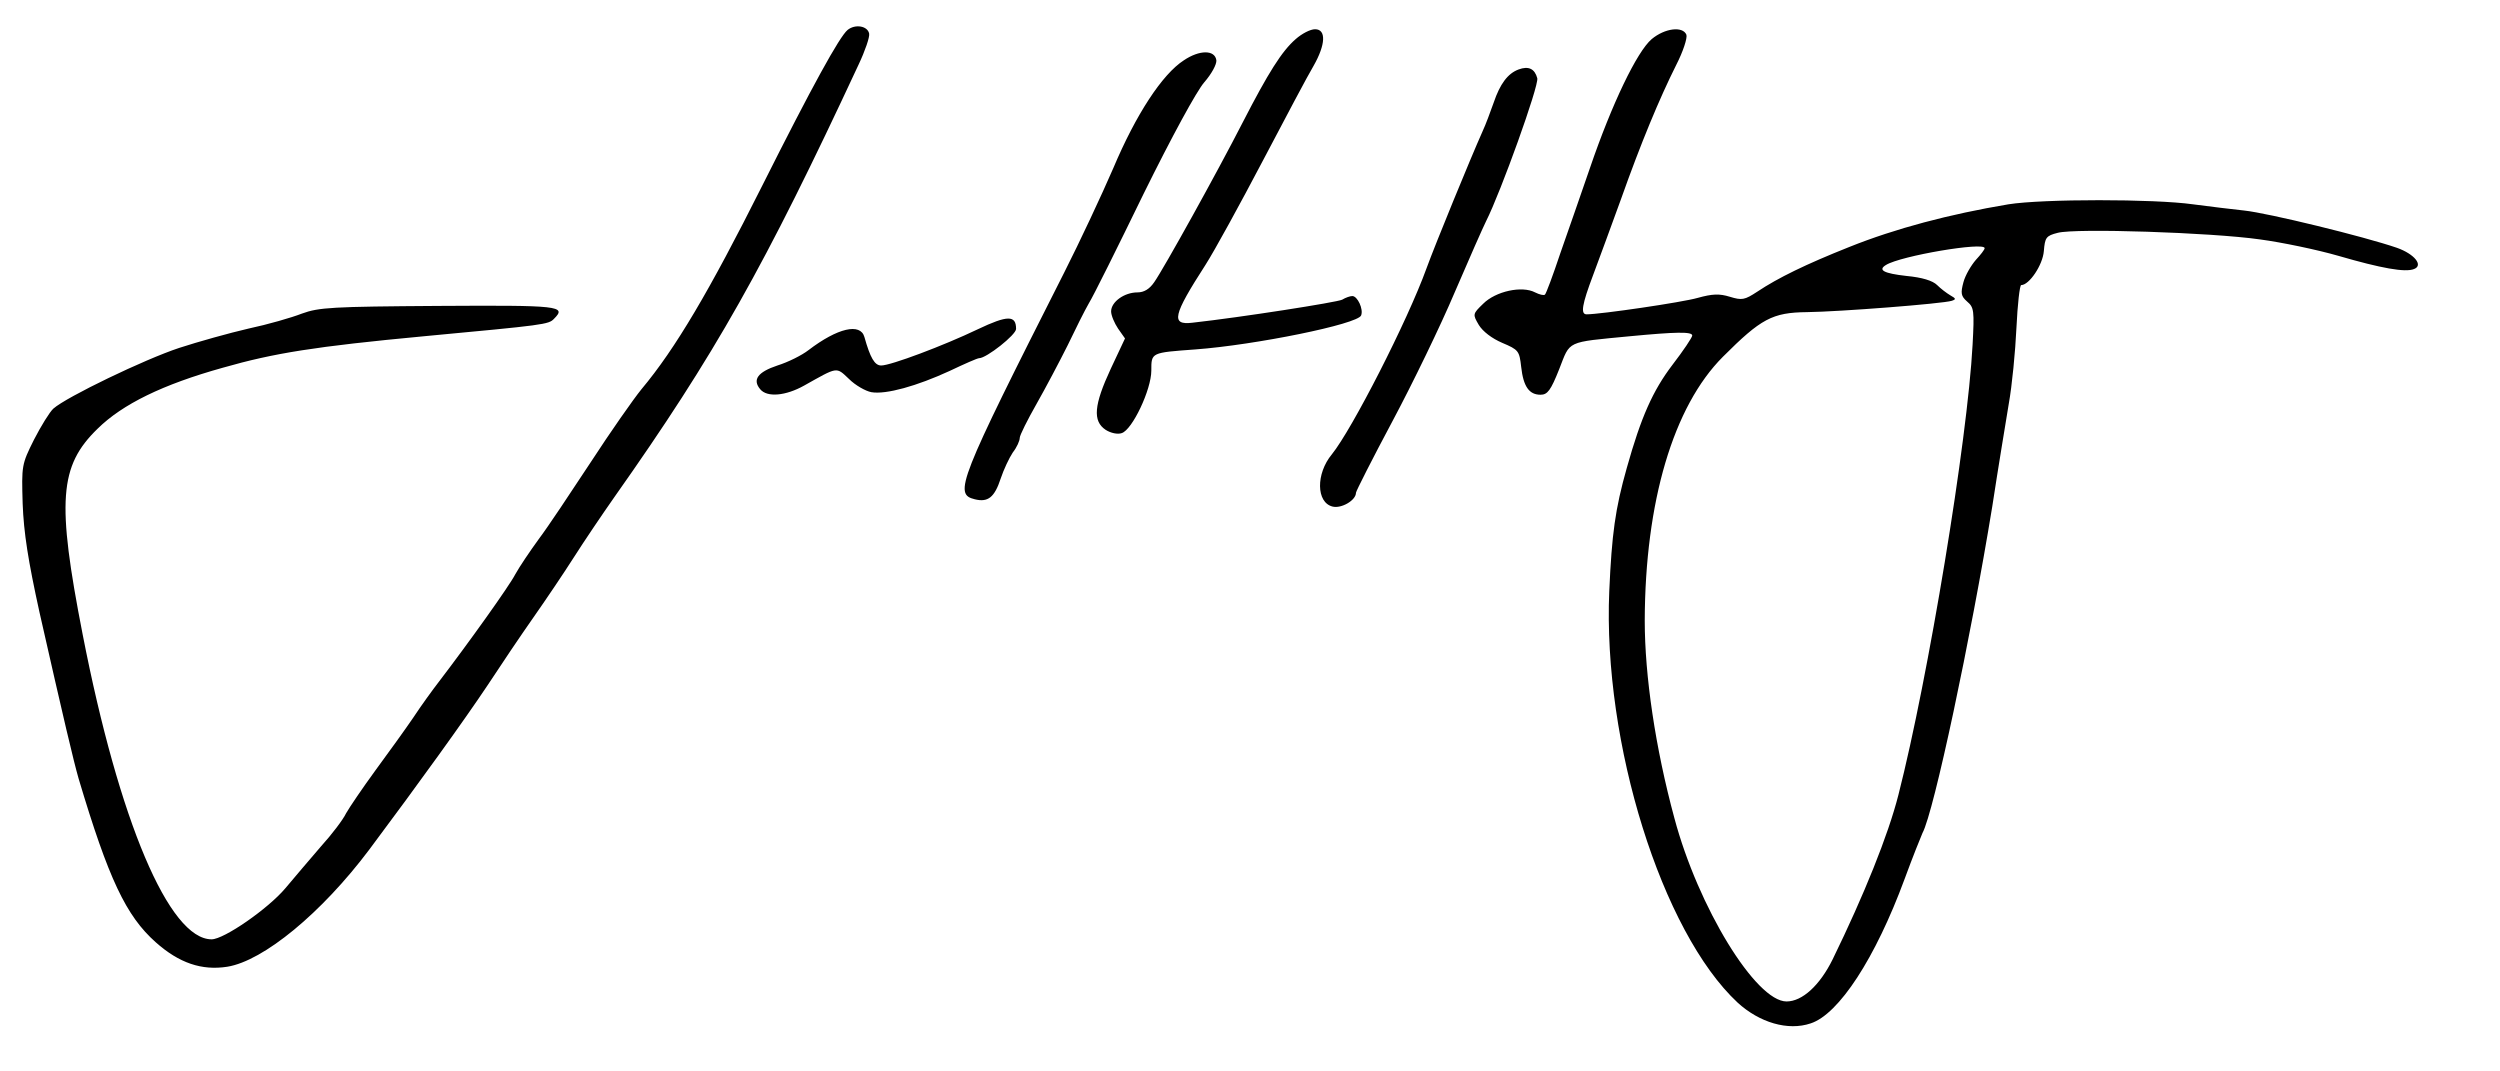 <svg xmlns="http://www.w3.org/2000/svg" width="684pt" height="293pt" version="1.0" viewBox="0 0 684 293"><path d="M231.9 8.2c-2.2 1.8-9.7 15.4-23.4 42.7-14.4 28.7-23.7 44.5-33 55.6-2.2 2.7-8.5 11.7-13.9 20-5.4 8.2-11.7 17.7-14.2 21-2.4 3.3-5.3 7.6-6.4 9.6-1.7 3.3-12.8 18.8-20.9 29.4-1.7 2.2-4.9 6.6-7 9.8-2.1 3.1-6.8 9.6-10.4 14.5-3.5 4.8-7.1 10.1-8 11.7-.8 1.7-3.9 5.8-6.9 9.1-2.9 3.4-7.3 8.5-9.7 11.4-4.7 5.6-16.8 14-20.2 14-11.6 0-25.3-32.2-35.3-83.5-7.1-36.4-6.4-46 4.1-56.2 6.8-6.7 17.8-12.1 34.3-16.7 14-4 25.2-5.8 55-8.6 33.1-3.1 34.1-3.2 35.6-4.8 3.5-3.5 1.5-3.7-31.6-3.5-29.3.2-32.7.4-37.4 2.1-2.8 1.1-9.4 3-14.6 4.1-5.2 1.2-13.8 3.6-19 5.3-9.4 3.1-30.8 13.4-34.4 16.6-1 .9-3.4 4.8-5.3 8.5-3.4 6.8-3.4 7.1-3.1 17.5.3 8 1.5 15.6 4.6 29.7 6.7 29.6 9.3 40.6 10.7 45.5 8.2 27.5 13 37.6 21.1 44.8 6.4 5.7 12.6 7.8 19.6 6.7 9.9-1.6 25.8-14.7 38.8-32 13.9-18.6 26.2-35.7 32.4-45 3.6-5.5 9.2-13.8 12.5-18.5s8.3-12.1 11.1-16.5 7.8-11.8 11.1-16.5c27.6-39.1 41.1-63.1 66.8-118.3 1.8-3.8 3.1-7.6 2.9-8.5-.4-2.1-3.8-2.7-5.9-1M354.5 10.7c-3.8 3.3-7.5 9.2-14.5 22.8-6.9 13.5-21.6 40-24.2 43.7-1.3 1.9-2.8 2.8-4.6 2.8-3.6 0-7.2 2.6-7.2 5.2 0 1.1.9 3.2 1.9 4.7l1.9 2.7-3.9 8.3c-4.6 9.9-5 14.3-1.4 16.7 1.4.9 3.3 1.3 4.4.9 2.9-.9 8.1-11.9 8.1-17.1 0-5-.1-4.9 12.1-5.8 16.2-1.2 44.4-6.9 45.3-9.3.7-1.7-1-5.3-2.4-5.3-.6 0-1.8.4-2.8 1-1.4.7-27.5 4.8-41 6.3-5.9.7-5.3-2 3.6-15.8 2.5-3.9 9.5-16.7 15.7-28.5s12.4-23.5 13.9-26c3.3-5.8 3.5-10 .4-10-1.3 0-3.6 1.2-5.3 2.7M451.9 10.7c-4 3.4-10.9 17.7-16.9 35.3-2.4 6.9-6 17.4-8.1 23.3-2 6-3.9 11.1-4.2 11.3-.3.3-1.5 0-2.7-.6-3.6-1.9-10.8-.3-14.2 3.1-2.9 2.8-2.9 2.9-1.2 5.8 1.1 1.8 3.6 3.7 6.4 4.9 4.5 1.9 4.7 2.2 5.2 6.6.6 5.4 2.2 7.6 5.3 7.6 1.9 0 2.8-1.2 5.1-7 3.1-7.9 1.7-7.3 19.3-9 12.6-1.2 17.1-1.3 17.1-.2 0 .5-2.4 4.1-5.4 8-5.4 7.1-8.6 14.3-12.5 28.2-3.2 11.3-4.1 18.1-4.8 33.7-1.8 41.6 14.4 93.3 35.1 112.6 6 5.5 13.8 7.8 20 5.7 7.7-2.5 17.7-17.8 25.7-39.5 2.2-6 4.5-11.7 4.9-12.6 3.1-5.7 13.2-53.2 19.1-89.4 1.6-10.5 3.7-23.1 4.5-28 .9-5 1.8-14.3 2.1-20.8.3-6.4.9-11.7 1.3-11.7 2.2 0 5.9-5.5 6.2-9.3.3-3.7.6-4.2 3.8-5 4.8-1.3 42-.1 55.3 1.8 6 .8 15.6 2.8 21.5 4.5 11.7 3.4 18.3 4.6 20.7 3.6 2.6-1 .1-4.1-4.7-5.8-9-3.1-35.2-9.5-41.8-10.2-3-.3-9.3-1.1-14-1.7-10.6-1.5-41.1-1.5-50.5 0-16.1 2.7-30.9 6.6-43.6 11.7-11.8 4.7-19.4 8.4-25.1 12.2-3.5 2.3-4.2 2.4-7.5 1.4-2.9-.9-4.8-.8-8.8.3-4.1 1.2-26.6 4.5-30.4 4.5-1.7 0-1.3-2.6 1.8-10.8 1.6-4.2 5-13.6 7.6-20.7C449 39 454 27 458.6 17.8c1.9-3.7 3.1-7.4 2.8-8.3-1-2.4-5.9-1.8-9.5 1.2M543 67.9c0 .4-1.1 1.8-2.4 3.2-1.3 1.5-2.9 4.2-3.4 6.1-.8 3-.7 3.8 1 5.3 1.9 1.6 2 2.5 1.5 11.8-1.4 26.3-12.1 91.1-20.3 123.2-2.8 11-9.4 27.4-18 45-3.5 7.1-8.3 11.5-12.6 11.5-8.4 0-24.2-25.8-30.7-50.2-5.2-19.2-8.1-38.9-8.1-54 .1-32.5 7.8-58.6 21.4-72.2 10.4-10.4 13.5-12.1 23-12.2 8.7-.1 37.1-2.3 39.6-3.1 1.2-.4 1.2-.6-.4-1.5-1-.6-2.6-1.8-3.6-2.8-1.2-1.2-4.1-2.1-8.4-2.5-6.2-.7-7.9-1.6-5.6-3 4-2.5 27-6.4 27-4.6M323.9 16.5c-5.9 3.8-13.1 14.8-19.3 29.5-3.2 7.4-9.2 20.2-13.4 28.5-29.1 57.5-30.3 60.7-24.5 62.1 3.6.9 5.4-.5 7.1-5.7.8-2.4 2.3-5.6 3.3-7.1 1.1-1.4 1.9-3.2 1.9-4 0-.7 2.1-4.9 4.6-9.3s6.3-11.6 8.5-16c2.1-4.4 4.7-9.6 5.8-11.5 1.2-1.9 7.9-15.4 15-30 7.7-15.6 14.5-28.1 16.6-30.5 2-2.3 3.4-4.9 3.3-6-.4-2.9-4.6-2.9-8.9 0M415.5 19c-3 1.1-5.1 4-6.8 9-.9 2.5-2.2 6.1-3.1 8-3.3 7.4-12.9 30.8-15.3 37.4-5.2 14.4-20.4 44.1-25.9 50.9-4.4 5.3-4.3 13.2.2 14.3 2.4.6 6.4-1.7 6.4-3.8 0-.4 4.5-9.3 10-19.6S394.2 89 398 80c3.9-9.1 7.8-17.9 8.6-19.5 4-7.9 14.5-37.1 14-39.1q-1.05-3.9-5.1-2.4M267.5 90.1c-9.4 4.5-23.8 9.9-26.4 9.9-1.8 0-3-2.1-4.6-7.8-1.1-3.9-7.3-2.5-15.3 3.6-1.8 1.4-5.6 3.3-8.5 4.2-5.4 1.8-6.9 3.9-4.7 6.5 1.9 2.3 7 1.8 12-1 9.3-5.2 8.7-5.2 12.3-1.8 1.7 1.7 4.5 3.3 6.1 3.6 4 .7 12.5-1.7 21.4-5.8 4-1.9 7.6-3.5 8.1-3.5 2 0 10.1-6.4 10.1-8 0-3.8-2.3-3.8-10.5.1"/></svg>